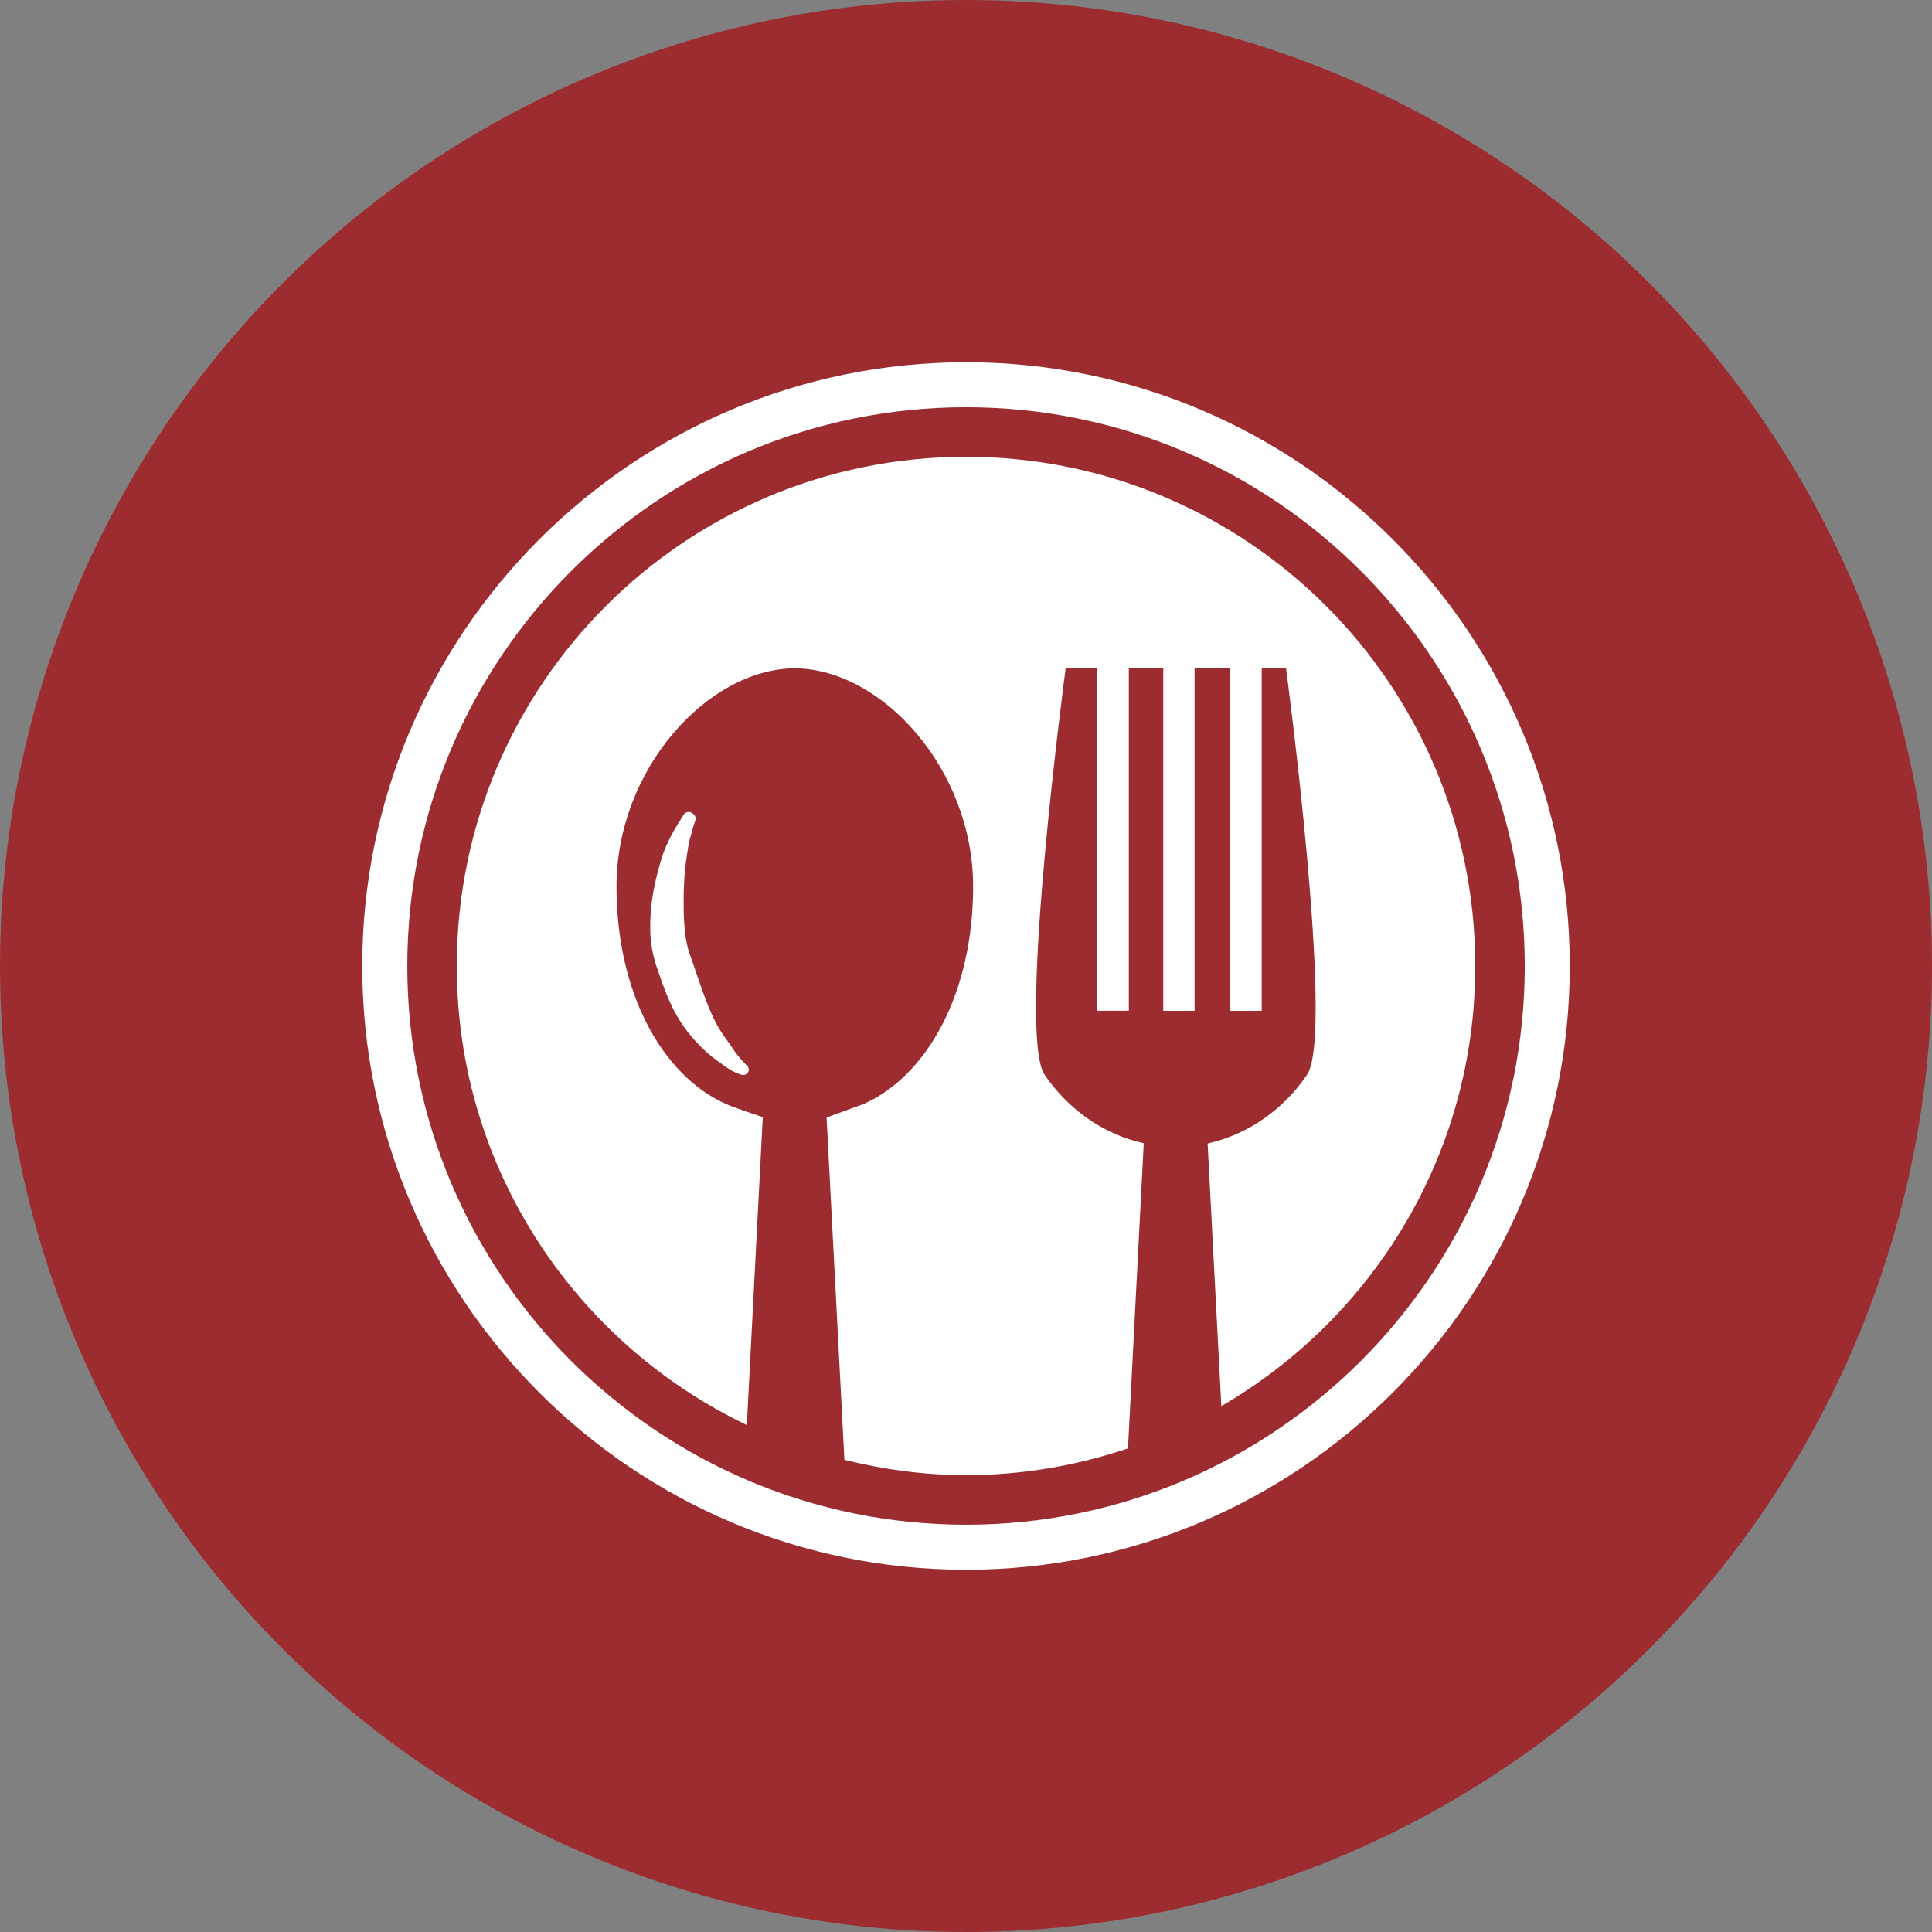 <svg width="32" height="32" viewBox="0 0 32 32" fill="none" xmlns="http://www.w3.org/2000/svg">
<rect x="0" y="0" width="32" height="32" fill="#808080" stroke="none"/>
<g id="Group 88609">
<circle id="Ellipse 20" cx="16" cy="16" r="16" fill="#9C2C2F"/>
<g id="Group">
<g id="Group_2">
<path id="Vector" d="M16 7.566C11.342 7.566 7.566 11.342 7.566 16C7.566 19.357 9.532 22.246 12.37 23.603L12.634 18.503C12.634 18.503 12.138 18.34 12.029 18.287C10.976 17.823 10.211 16.457 10.211 14.684C10.211 12.749 11.711 11.083 13.161 11.069C13.163 11.069 13.163 11.069 13.165 11.069C13.165 11.069 13.166 11.069 13.167 11.069C14.618 11.083 16.118 12.749 16.118 14.684C16.118 16.457 15.352 17.822 14.301 18.287C14.293 18.29 13.691 18.509 13.691 18.509L13.986 24.18C14.633 24.339 15.305 24.433 16.001 24.433C16.94 24.433 17.839 24.273 18.683 23.99L18.944 18.936C18.255 18.785 17.668 18.346 17.3 17.797C16.844 17.114 17.651 11.069 17.651 11.069H18.176V16.741H18.697V11.069H19.267V16.742H19.786V11.069H20.378V16.742H20.898V11.069H21.301C21.301 11.069 22.108 17.114 21.651 17.797C21.287 18.342 20.705 18.779 20.026 18.934C20.013 18.938 20.002 18.942 20.002 18.942L20.229 23.29C22.742 21.829 24.435 19.116 24.435 16C24.433 11.342 20.658 7.566 16 7.566Z" fill="white"/>
<path id="Vector_2" d="M11.446 13.827C11.476 13.704 11.517 13.587 11.519 13.585C11.532 13.539 11.508 13.492 11.457 13.462C11.41 13.437 11.352 13.45 11.325 13.491C11.325 13.491 11.267 13.583 11.184 13.719C11.116 13.836 11.015 14.022 10.946 14.255C10.887 14.459 10.816 14.73 10.784 15.033C10.77 15.192 10.767 15.336 10.772 15.484C10.784 15.653 10.809 15.797 10.858 15.962C11.024 16.433 11.151 16.889 11.612 17.339C11.757 17.488 11.907 17.59 12.015 17.666L12.053 17.692C12.076 17.708 12.099 17.722 12.121 17.735C12.211 17.782 12.272 17.799 12.283 17.802C12.328 17.814 12.374 17.792 12.394 17.755C12.412 17.717 12.399 17.669 12.361 17.638C12.361 17.638 12.309 17.592 12.241 17.507C12.195 17.455 12.145 17.38 12.087 17.295C12.046 17.235 11.997 17.168 11.952 17.102C11.727 16.759 11.598 16.281 11.419 15.792C11.384 15.685 11.355 15.548 11.345 15.431C11.331 15.296 11.324 15.166 11.324 15.046C11.319 14.765 11.331 14.525 11.355 14.33C11.384 14.11 11.406 13.945 11.446 13.827Z" fill="white"/>
<path id="Vector_3" d="M16.001 6C10.487 6 6 10.486 6 16C6 21.513 10.487 26 16.001 26C21.514 26 26 21.513 26 16C26 10.486 21.514 6 16.001 6ZM16.001 25.254C10.897 25.254 6.746 21.103 6.746 16C6.746 10.897 10.897 6.745 16.001 6.745C21.103 6.745 25.255 10.897 25.255 16C25.255 21.103 21.103 25.254 16.001 25.254Z" fill="white"/>
</g>
</g>
</g>
</svg>
